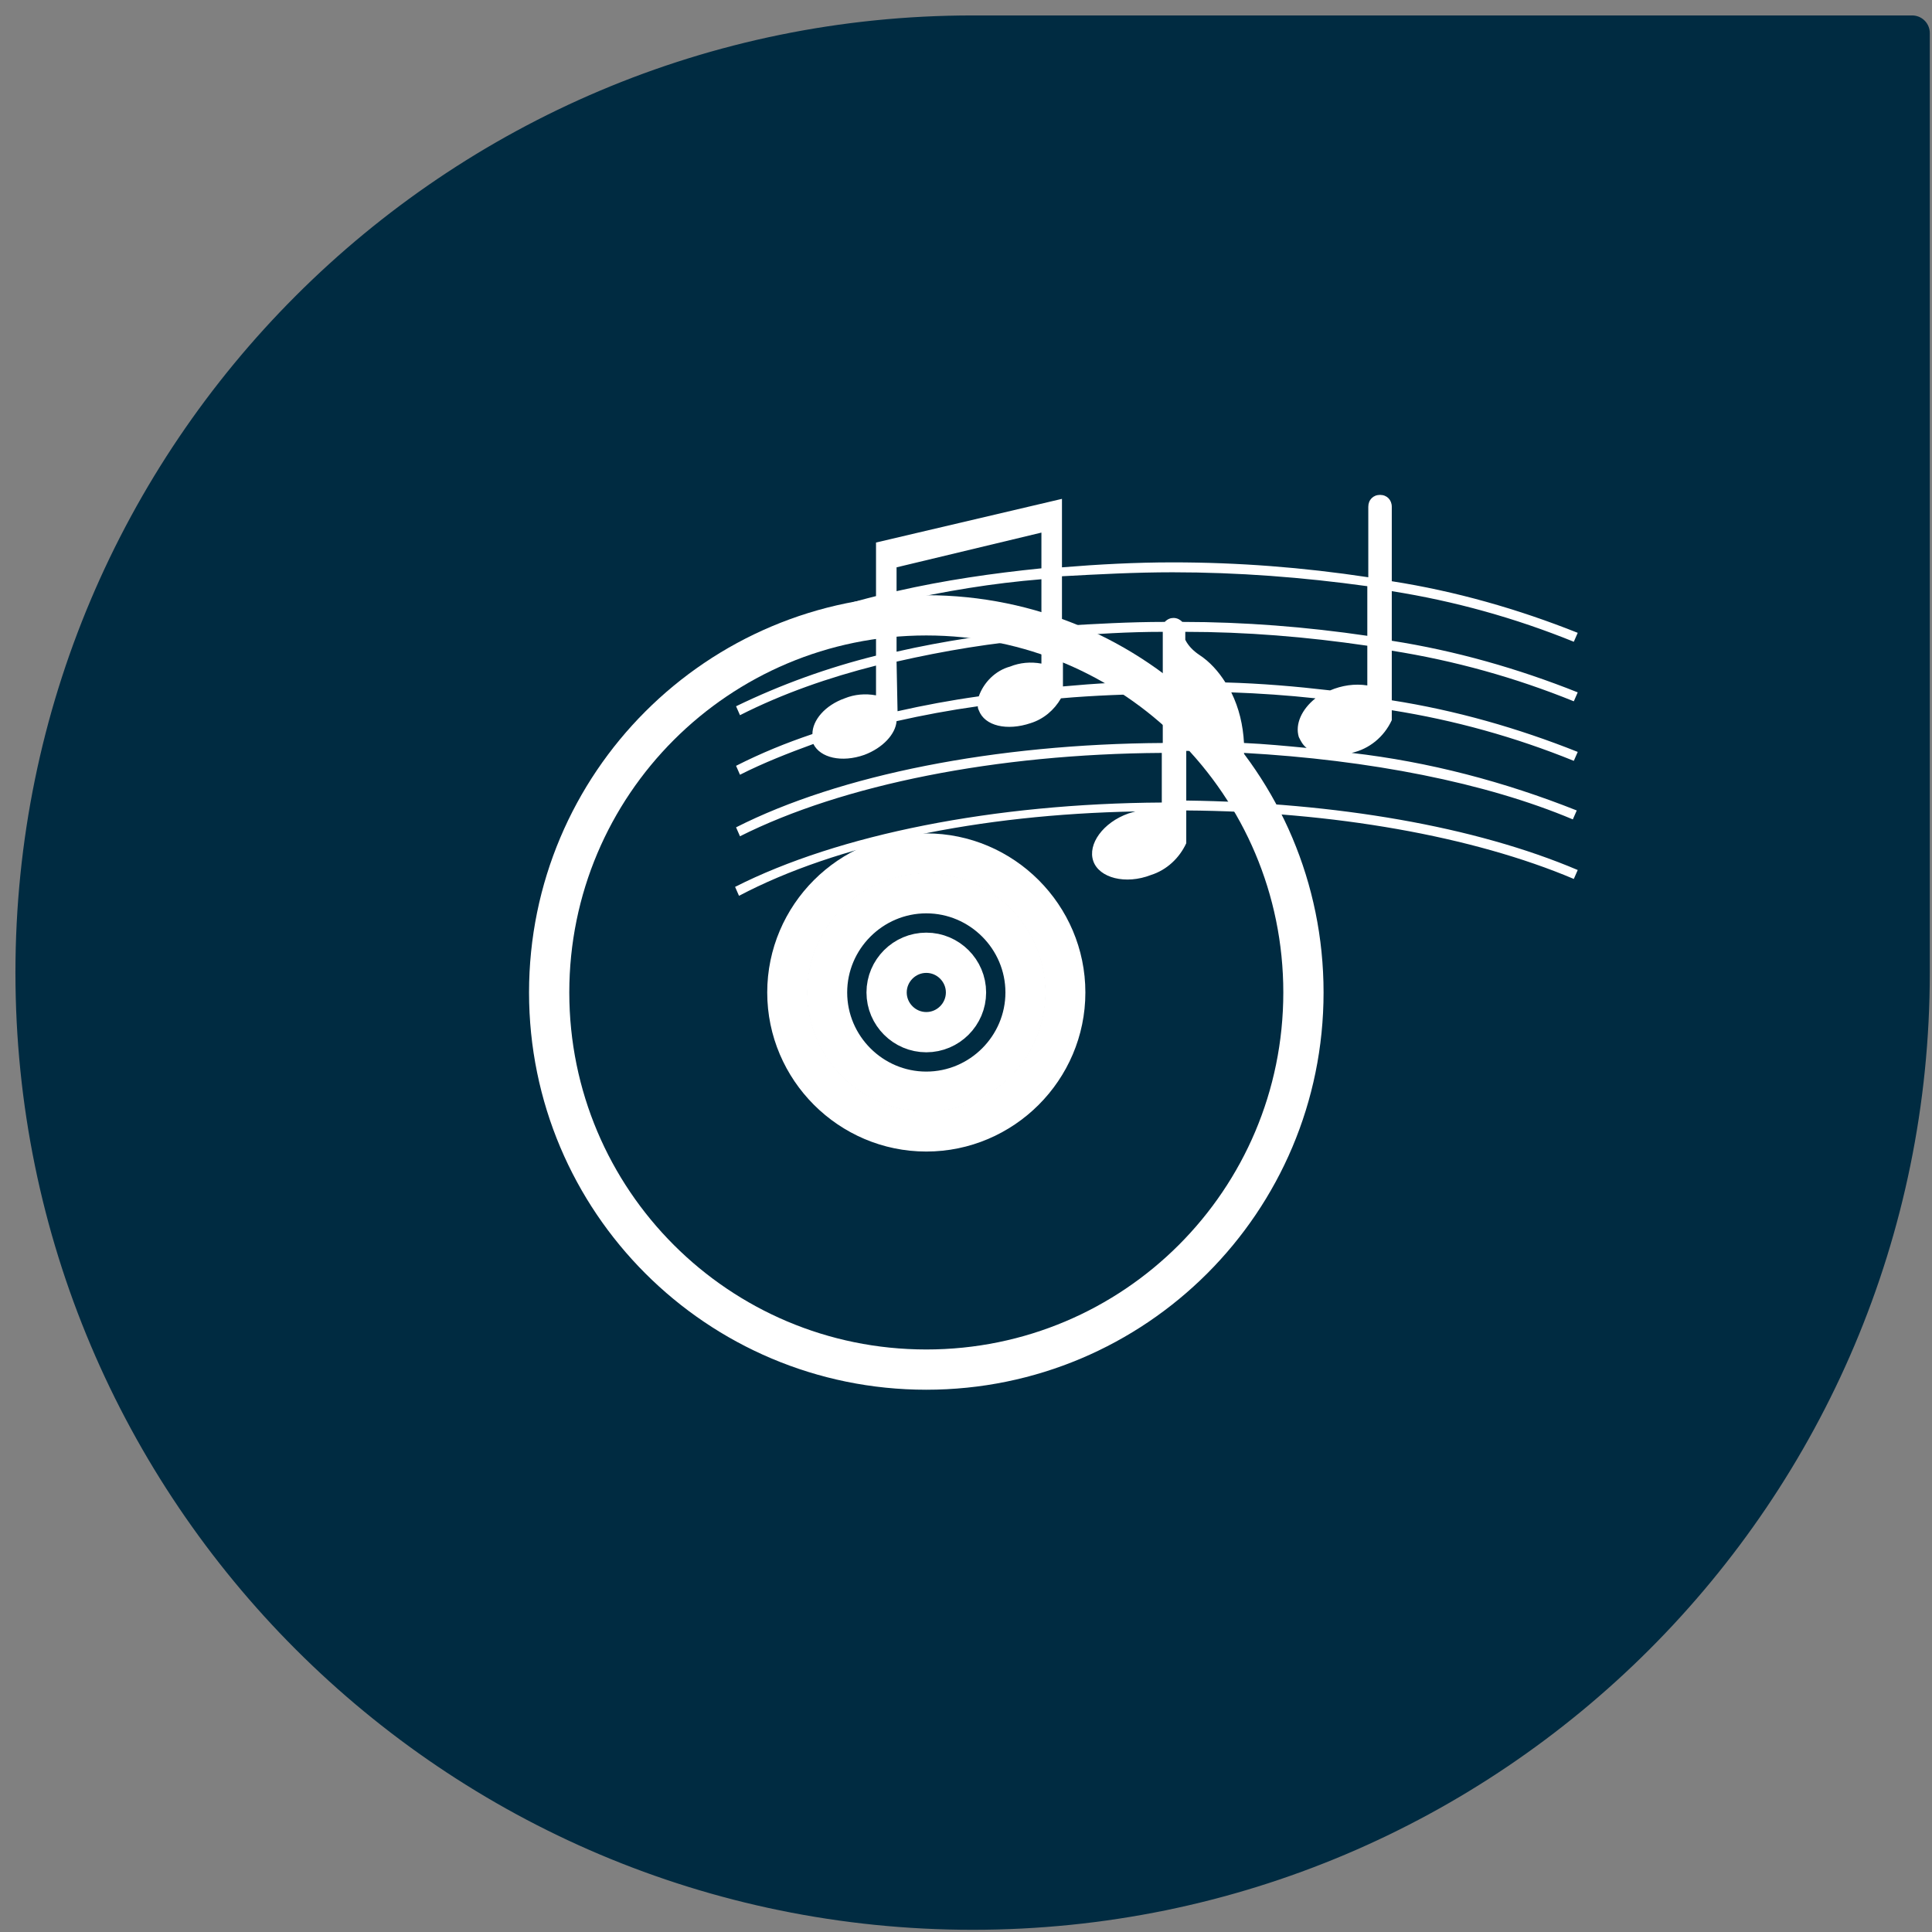 <svg xmlns="http://www.w3.org/2000/svg" xmlns:xlink="http://www.w3.org/1999/xlink" width="146" height="146"><rect width="100%" height="100%" fill="#808080" stroke="none"/><defs><clipPath id="clip0"><rect x="150" y="325" width="146" height="146"></rect></clipPath><clipPath id="clip1"><rect x="184" y="364" width="72" height="72"></rect></clipPath><clipPath id="clip2"><rect x="184" y="364" width="72" height="72"></rect></clipPath><clipPath id="clip3"><rect x="184" y="364" width="72" height="72"></rect></clipPath><clipPath id="clip4"><rect x="202" y="342" width="71" height="72"></rect></clipPath><clipPath id="clip5"><rect x="202" y="342" width="71" height="72"></rect></clipPath><clipPath id="clip6"><rect x="202" y="342" width="71" height="72"></rect></clipPath></defs><g clip-path="url(#clip0)" transform="translate(-150 -325)"><path d="M152.5 398.5C152.5 359.288 184.288 327.5 223.5 327.5 247.167 327.5 270.833 327.5 294.5 327.5 294.5 351.167 294.5 374.833 294.5 398.5 294.5 437.712 262.712 469.5 223.5 469.5 184.288 469.5 152.5 437.712 152.5 398.5Z" stroke="#002B41" stroke-width="2.667" stroke-linejoin="round" stroke-miterlimit="10" fill="#002B41" fill-rule="evenodd"></path><g clip-path="url(#clip1)"><g clip-path="url(#clip2)"><g clip-path="url(#clip3)"><path d="M220 410.5C214.225 410.5 209.5 405.775 209.5 400 209.5 394.225 214.225 389.5 220 389.5 225.775 389.5 230.5 394.225 230.5 400 230.5 405.775 225.775 410.5 220 410.5ZM220 371.5C204.25 371.5 191.5 384.25 191.5 400 191.5 415.75 204.25 428.5 220 428.5 235.75 428.5 248.5 415.75 248.5 400 248.5 384.25 235.75 371.5 220 371.5Z" stroke="#FFFFFF" stroke-width="3.042" fill="none"></path><path d="M220 403C218.35 403 217 401.65 217 400 217 398.35 218.35 397 220 397 221.65 397 223 398.35 223 400 223 401.65 221.65 403 220 403ZM220 392.5C215.875 392.5 212.5 395.875 212.5 400 212.5 404.125 215.875 407.5 220 407.5 224.125 407.5 227.5 404.125 227.5 400 227.5 395.875 224.125 392.5 220 392.5Z" stroke="#FFFFFF" stroke-width="3.042" fill="none"></path></g></g></g><g clip-path="url(#clip4)"><g clip-path="url(#clip5)"><g clip-path="url(#clip6)"><path d="M33.799 43.709 33.281 43.857C31.358 44.523 30.175 46.15 30.619 47.407 31.062 48.665 33.059 49.182 34.982 48.443 36.166 48.073 37.127 47.185 37.645 46.076L37.645 43.635C48.739 43.709 59.315 45.558 66.932 48.739L67.228 48.073C59.462 44.819 48.96 43.044 37.645 42.896L37.645 39.198C38.384 39.198 39.124 39.198 39.864 39.272 40.233 40.529 39.938 41.639 40.825 41.639 41.491 41.639 41.934 40.677 42.008 39.346 51.475 39.864 60.276 41.565 66.858 44.301L67.154 43.635C61.681 41.491 55.986 40.011 50.144 39.346 51.475 39.05 52.584 38.163 53.176 36.905L53.176 36.166C57.909 36.905 62.495 38.163 66.932 39.938L67.228 39.272C62.717 37.497 57.983 36.166 53.176 35.426L53.176 31.728C57.909 32.468 62.495 33.725 66.932 35.5L67.228 34.834C62.717 33.059 57.983 31.728 53.176 30.988L53.176 27.291C57.909 28.03 62.495 29.288 66.932 31.062L67.228 30.397C62.717 28.622 57.983 27.291 53.176 26.551L53.176 21.004C53.176 20.486 52.806 20.117 52.288 20.117 51.771 20.117 51.401 20.486 51.401 21.004L51.401 26.255C46.446 25.516 41.565 25.146 36.609 25.146 33.799 25.146 30.988 25.294 28.252 25.516L28.252 20.413 14.2 23.667 14.2 27.66C10.576 28.548 7.026 29.805 3.624 31.432L3.92 32.098C7.174 30.471 10.65 29.288 14.2 28.4L14.2 32.098C10.576 32.985 7.026 34.243 3.624 35.87L3.92 36.535C7.174 34.908 10.65 33.725 14.2 32.837L14.2 35.056C13.386 34.908 12.573 34.982 11.833 35.278 10.354 35.796 9.393 36.905 9.393 37.941 7.396 38.606 5.547 39.346 3.624 40.307L3.92 40.973C5.695 40.085 7.618 39.346 9.467 38.68 9.984 39.716 11.611 40.085 13.312 39.494 14.718 38.976 15.679 37.941 15.753 36.979 17.75 36.535 19.747 36.166 21.892 35.87 21.892 35.944 21.892 36.018 21.966 36.166 22.409 37.349 24.11 37.719 25.885 37.127 26.847 36.831 27.66 36.166 28.178 35.278 30.693 35.056 33.281 34.982 35.87 34.908L35.87 38.606C23.223 38.68 11.463 40.973 3.624 44.893L3.92 45.558C11.685 41.712 23.297 39.42 35.796 39.346L35.796 43.044C23.149 43.118 11.39 45.41 3.55 49.33L3.846 49.996C11.242 46.15 22.04 43.931 33.799 43.709L33.799 43.709ZM36.609 25.885C41.565 25.885 46.446 26.255 51.327 26.921L51.327 30.619C46.742 29.953 42.008 29.583 37.349 29.583 37.201 29.435 36.979 29.288 36.683 29.288 36.462 29.288 36.24 29.361 36.018 29.583 33.355 29.583 30.767 29.731 28.252 29.879L28.252 26.181C30.988 26.033 33.799 25.885 36.609 25.885ZM15.753 25.516 26.699 22.927 26.699 25.59C23.001 25.959 19.377 26.477 15.753 27.291L15.753 25.516ZM15.753 28.104C19.377 27.291 23.001 26.699 26.699 26.403L26.699 30.101C23.001 30.471 19.377 30.988 15.753 31.802L15.753 28.104ZM15.753 32.542C19.377 31.728 23.001 31.137 26.699 30.841L26.699 32.69C25.885 32.542 25.072 32.616 24.332 32.911 23.223 33.207 22.335 34.095 21.966 35.13 19.821 35.426 17.824 35.796 15.827 36.24L15.753 32.542ZM28.326 34.391 28.326 30.693C30.767 30.471 33.281 30.323 35.87 30.323L35.87 34.021C33.281 34.021 30.767 34.169 28.326 34.391ZM37.571 38.458 37.571 36.683C37.719 36.831 37.867 36.905 38.015 36.979 38.606 37.349 39.124 37.867 39.494 38.458L37.571 38.458ZM46.15 38.163C46.298 38.458 46.446 38.754 46.742 38.976 45.188 38.828 43.635 38.68 42.008 38.606 41.934 37.275 41.639 36.018 41.047 34.834 43.192 34.908 45.337 35.056 47.407 35.278 46.372 36.092 45.854 37.201 46.15 38.163L46.15 38.163ZM51.327 34.317C50.366 34.169 49.404 34.317 48.517 34.687 45.928 34.391 43.34 34.169 40.603 34.095 40.085 33.281 39.42 32.542 38.606 32.024 38.163 31.728 37.793 31.358 37.571 30.915L37.571 30.323C42.156 30.323 46.742 30.693 51.327 31.358L51.327 34.317Z" fill="#FFFFFF" transform="matrix(1 0 0 1.014 202 342)"></path></g></g></g></g></svg>